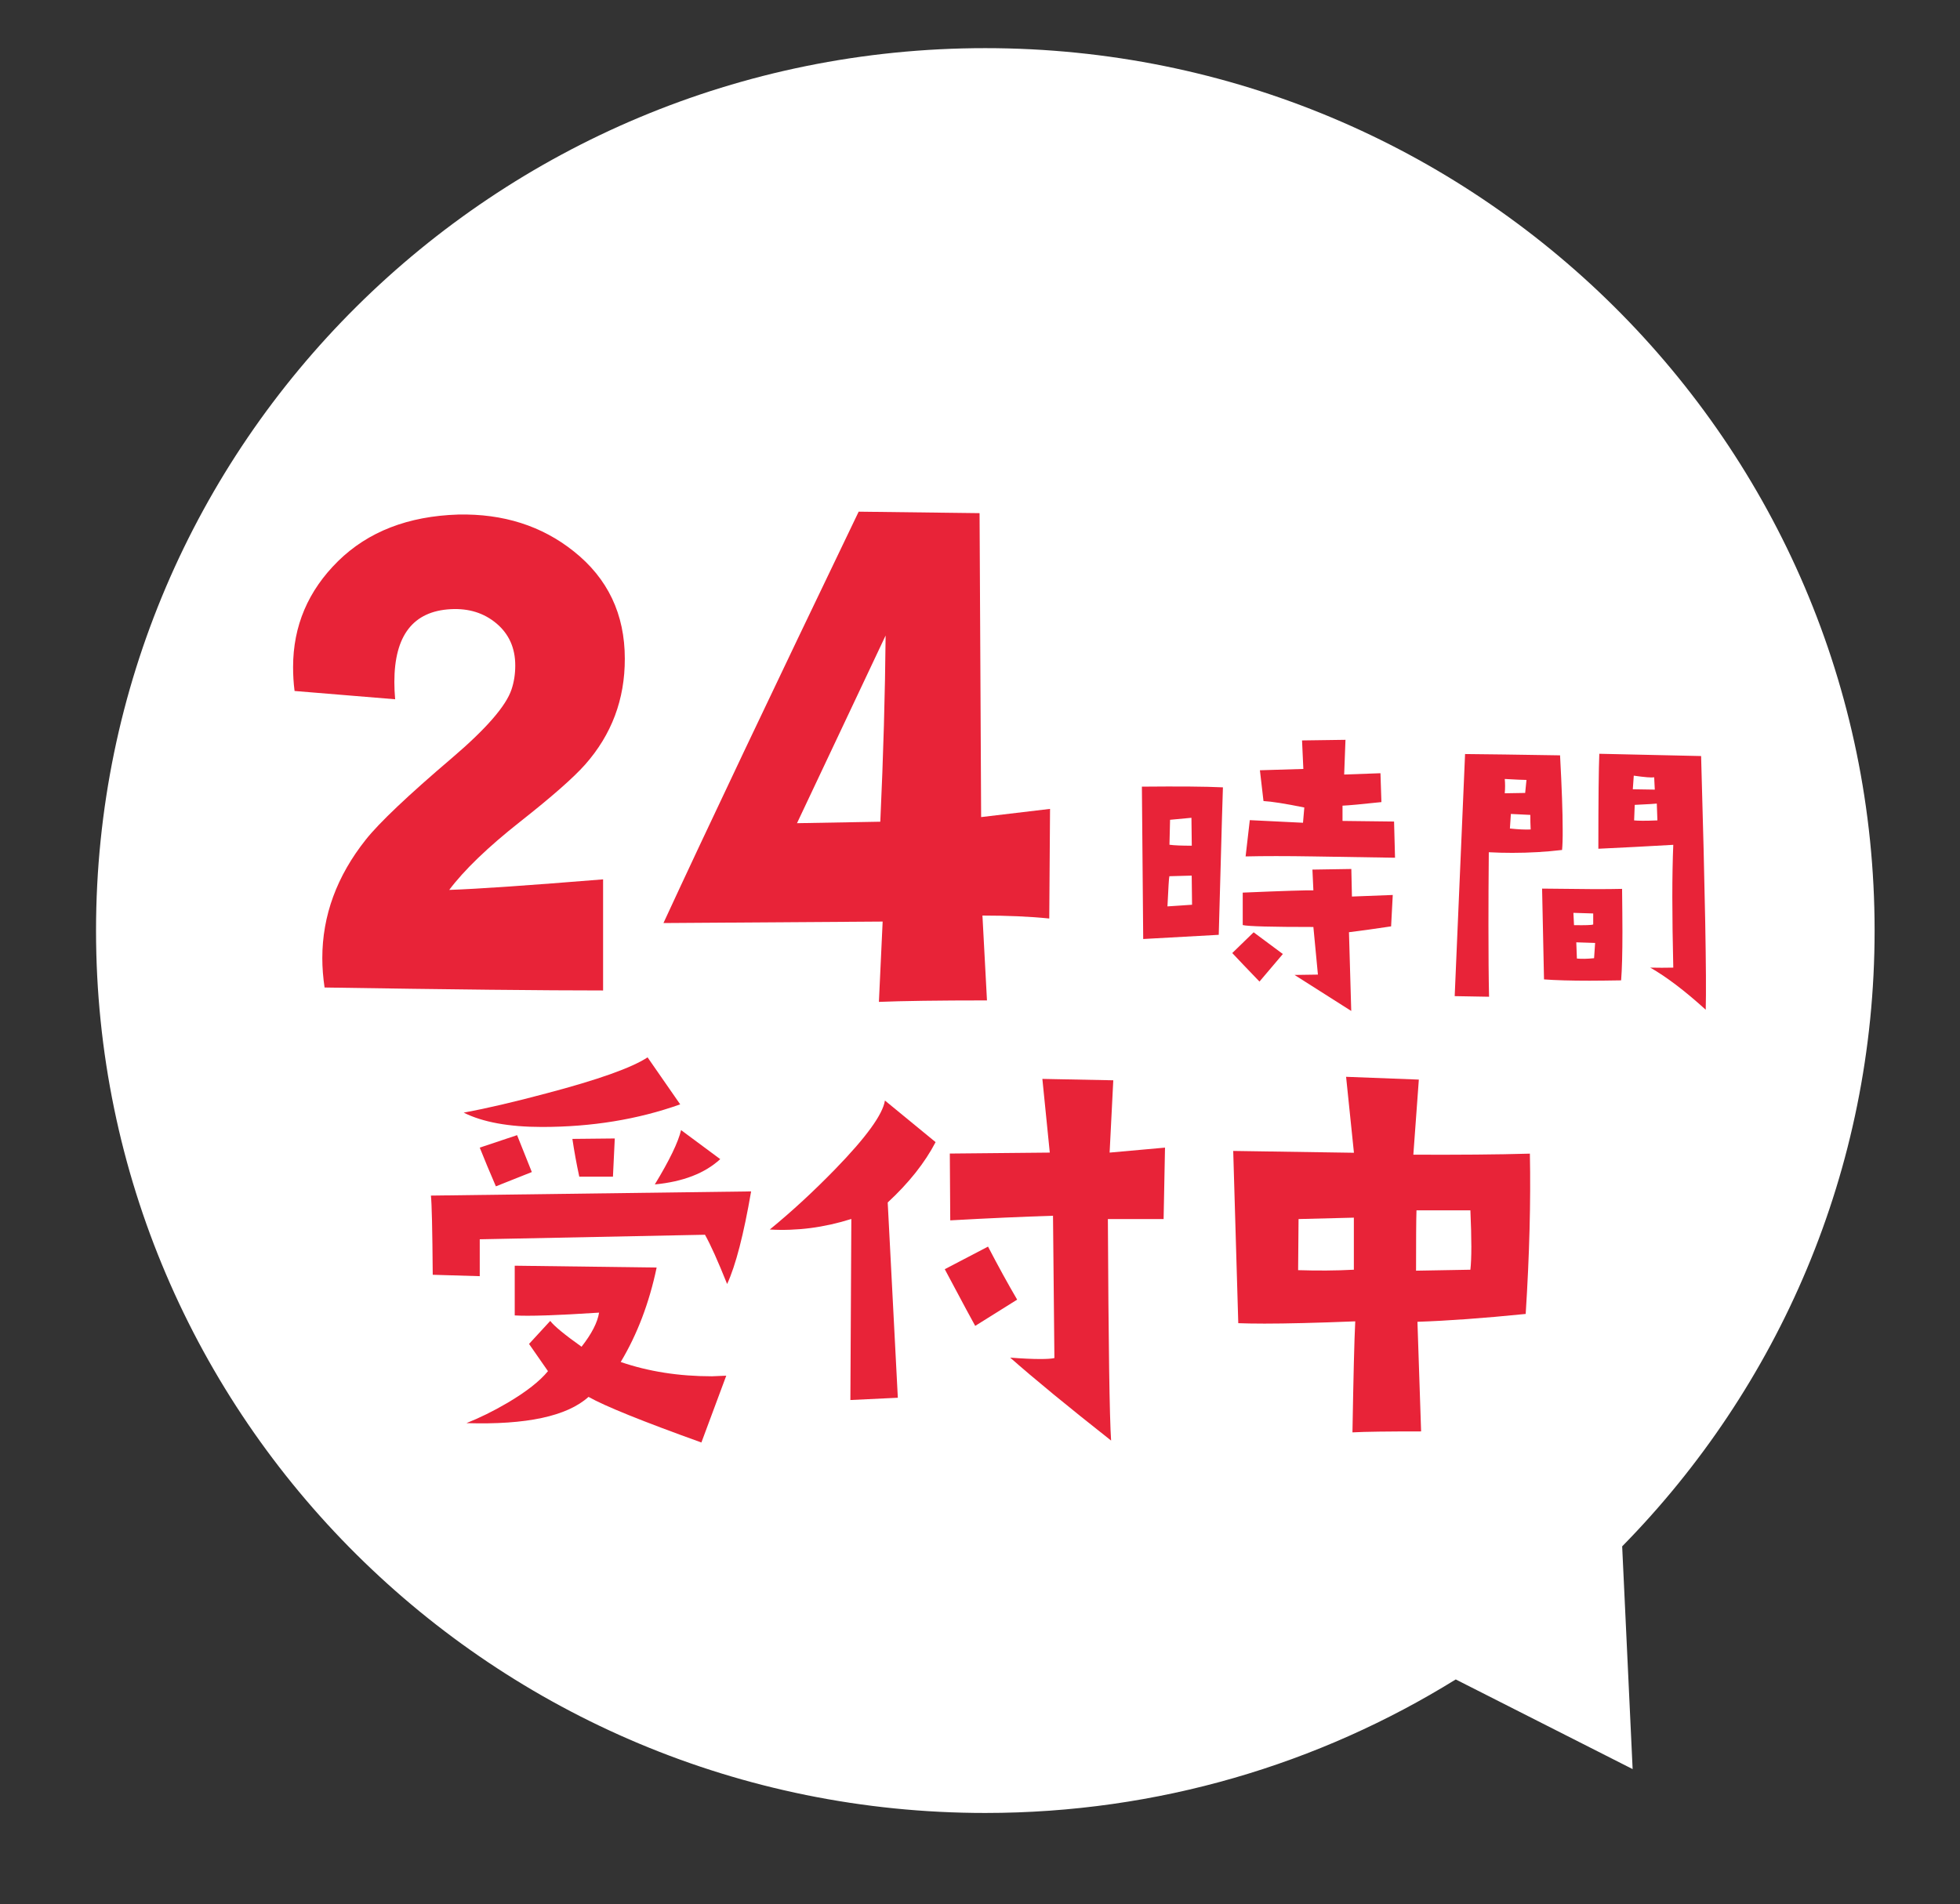 <?xml version="1.0" encoding="utf-8"?>
<!-- Generator: Adobe Illustrator 24.3.0, SVG Export Plug-In . SVG Version: 6.00 Build 0)  -->
<svg version="1.1" xmlns="http://www.w3.org/2000/svg" xmlns:xlink="http://www.w3.org/1999/xlink" x="0px" y="0px"
	 viewBox="0 0 224.7 218.34" style="enable-background:new 0 0 224.7 218.34;" xml:space="preserve">
<rect x="0" y="0" width="224.7" height="218.34" fill="#333333" stroke="none"/>
<style type="text/css">
	.st0{fill:#FFFFFF;}
	.st1{fill:#E82338;}
</style>
<g id="レイヤー_1">
	<path class="st0" d="M185.97,177.31c17.91-18.23,28.94-43.14,28.94-70.61c0-55.88-45.65-101.18-101.95-101.18
		S11.01,50.82,11.01,106.7s45.64,101.18,101.95,101.18c19.8,0,38.28-5.61,53.93-15.31l20.28,10.28L185.97,177.31z"/>
	<g>
		<path class="st1" d="M67.08,87.67c-1.32,1.49-3.82,3.69-7.49,6.58c-3.67,2.9-6.37,5.5-8.09,7.79c3.27-0.11,9.15-0.52,17.64-1.21
			v12.74c-6.71,0-17.36-0.11-31.93-0.34c-0.17-1.15-0.26-2.27-0.26-3.36c0-4.88,1.66-9.41,4.99-13.6c1.55-1.95,4.85-5.08,9.9-9.38
			c3.9-3.33,6.17-5.94,6.8-7.83c0.29-0.86,0.43-1.78,0.43-2.75c0-2.01-0.72-3.61-2.15-4.82c-1.44-1.21-3.18-1.75-5.25-1.64
			c-4.3,0.23-6.46,3.01-6.46,8.35c0,0.63,0.03,1.29,0.09,1.98l-11.53-0.95c-0.12-0.92-0.17-1.84-0.17-2.75
			c0-4.7,1.72-8.75,5.16-12.14c3.44-3.38,8.03-5.16,13.77-5.34c5.16-0.11,9.58,1.29,13.25,4.22c3.9,3.1,5.85,7.2,5.85,12.31
			C71.64,80.19,70.12,84.23,67.08,87.67z"/>
		<path class="st1" d="M120.38,92.75l-0.09,12.57c-2.24-0.23-4.79-0.34-7.66-0.34l0.52,9.73c-5.57,0-9.7,0.06-12.39,0.17l0.43-9.21
			l-25.13,0.17c4.93-10.67,12.39-26.39,22.38-47.17l13.86,0.17c0,0.69,0.03,6.43,0.09,17.21l0.09,17.64L120.38,92.75z M101.53,72.87
			L91.37,94.39l9.55-0.17C101.27,86.64,101.47,79.53,101.53,72.87z"/>
		<path class="st1" d="M140.2,90.28l-0.11,3.53l-0.37,13.38l-8.66,0.48l-0.15-17.47C135.09,90.16,138.19,90.18,140.2,90.28z
			 M136.66,103.74l-0.04-3.34l-2.56,0.07c-0.05,0.17-0.12,1.33-0.22,3.46C133.96,103.92,134.91,103.86,136.66,103.74z M136.63,96.97
			l-0.04-3.2L134.14,94l-0.07,2.86C134.63,96.94,135.49,96.97,136.63,96.97z M147.07,109.39l-2.68,3.16
			c-1.36-1.41-2.4-2.5-3.12-3.27l2.45-2.38L147.07,109.39z M159.67,102.62l-0.19,3.6c-1.81,0.27-3.42,0.5-4.83,0.67l0.26,9.03
			l-6.5-4.13l2.68-0.04l-0.52-5.46c-4.78,0-7.48-0.07-8.1-0.22v-3.72c4.66-0.2,7.36-0.28,8.1-0.26l-0.11-2.38l4.46-0.07l0.07,3.16
			L159.67,102.62z M159.93,98.35l-9.4-0.15c-3.07-0.05-5.65-0.05-7.73,0l0.48-4.16l6.1,0.3l0.15-1.75
			c-2.21-0.45-3.77-0.69-4.68-0.74l-0.41-3.53l4.98-0.15l-0.15-3.27l4.98-0.07l-0.15,3.98l4.16-0.15l0.11,3.31
			c-2.3,0.25-3.79,0.38-4.46,0.41v1.75l5.91,0.07L159.93,98.35z"/>
		<path class="st1" d="M179.08,97.46c-1.86,0.22-3.75,0.33-5.69,0.33c-0.89,0-1.8-0.02-2.71-0.07c-0.03,3.1-0.04,5.89-0.04,8.36
			c0,3.3,0.02,6.03,0.07,8.21l-3.94-0.07l1.19-27.76c2.4,0.02,6.03,0.07,10.89,0.15c0.2,3.72,0.3,6.54,0.3,8.47
			C179.16,96.14,179.13,96.94,179.08,97.46z M175,89.43c-0.4,0-1.23-0.04-2.49-0.11c0.05,0.52,0.05,1.07,0,1.64l2.34-0.04L175,89.43
			z M175.48,95.11c-0.03-0.57-0.04-1.13-0.04-1.67l-2.23-0.11L173.1,95C174.04,95.1,174.83,95.14,175.48,95.11z M185.96,101.92
			c0.02,1.83,0.04,3.47,0.04,4.91c0,2.48-0.05,4.34-0.15,5.58c-1.31,0.02-2.52,0.04-3.6,0.04c-2.18,0-3.93-0.05-5.24-0.15
			l-0.22-10.41C181.19,101.95,184.25,101.97,185.96,101.92z M182.65,106v-1.26l-2.27-0.07l0.07,1.41
			C181.75,106.1,182.48,106.08,182.65,106z M182.87,108.12l-2.16-0.07l0.07,1.86c0.52,0.05,1.18,0.04,1.97-0.04L182.87,108.12z
			 M195.55,115.78c-2.38-2.16-4.5-3.77-6.36-4.83c0.89,0.02,1.77,0.02,2.64,0c-0.07-3.02-0.11-5.71-0.11-8.06s0.04-4.36,0.11-6.02
			c-2.92,0.17-5.79,0.32-8.59,0.45c0-5.62,0.04-9.25,0.11-10.89l11.67,0.26C195.47,102.36,195.65,112.06,195.55,115.78z
			 M189.71,90.54l-0.07-1.41c-0.3,0.05-1.08-0.01-2.34-0.19l-0.11,1.56L189.71,90.54z M190.01,94.07l-0.07-1.93
			c-0.05,0.02-0.89,0.07-2.53,0.15l-0.07,1.78c0.2,0.02,0.52,0.04,0.97,0.04S189.32,94.1,190.01,94.07z"/>
		<path class="st1" d="M86.11,136.61c-0.85,4.93-1.76,8.47-2.75,10.62c-1.06-2.64-1.9-4.52-2.54-5.65L55,142.1v4.23l-5.39-0.16
			c-0.04-5.21-0.11-8.24-0.21-9.08L86.11,136.61z M77.98,126.63c-4.86,1.73-10.14,2.59-15.84,2.59c-3.8,0-6.8-0.55-8.98-1.64
			c2.64-0.49,5.81-1.23,9.51-2.22c5.88-1.55,9.74-2.92,11.57-4.12L77.98,126.63z M83.26,157.74l-2.85,7.66
			c-6.76-2.43-11.07-4.17-12.94-5.23c-2.46,2.22-7.13,3.22-14,3.01c1.51-0.6,3.08-1.37,4.7-2.32c2.15-1.27,3.7-2.48,4.65-3.64
			l-2.17-3.12l2.43-2.64c0.46,0.6,1.65,1.58,3.59,2.96c1.16-1.48,1.83-2.78,2.01-3.91c-4.89,0.32-8.12,0.42-9.67,0.32v-5.7
			l16.27,0.21c-0.85,4.05-2.22,7.66-4.12,10.83c3.17,1.09,6.65,1.64,10.46,1.64C82.18,157.79,82.73,157.77,83.26,157.74z
			 M60.97,134.39l-4.12,1.64c-0.7-1.62-1.32-3.1-1.85-4.44l4.28-1.43L60.97,134.39z M70.48,130.54l-0.21,4.38h-3.86
			c-0.32-1.48-0.58-2.92-0.79-4.33L70.48,130.54z M82.57,132.91c-1.76,1.62-4.26,2.59-7.5,2.9c1.69-2.78,2.69-4.86,3.01-6.23
			L82.57,132.91z"/>
		<path class="st1" d="M107.26,130.96c-1.23,2.36-3.06,4.67-5.49,6.92l1.16,22.39l-5.44,0.26l0.11-20.76
			c-3.13,0.99-6.25,1.39-9.35,1.21c2.54-2.08,5.03-4.38,7.5-6.92c3.56-3.66,5.46-6.29,5.7-7.87L107.26,130.96z M116.61,149.02
			l-4.81,3.01c-0.21-0.35-1.37-2.52-3.49-6.5l4.96-2.59C114.41,145.13,115.52,147.16,116.61,149.02z M133.56,131.59l-0.16,8.19
			h-6.39c0.07,14.3,0.19,22.76,0.37,25.4c-4.96-3.91-8.82-7.08-11.57-9.51c1.41,0.11,2.55,0.16,3.43,0.16
			c0.74,0,1.29-0.03,1.64-0.11l-0.16-16.32c-3.38,0.11-7.31,0.28-11.78,0.53l-0.05-7.66l11.46-0.11l-0.85-8.45l8.13,0.16l-0.42,8.29
			L133.56,131.59z"/>
		<path class="st1" d="M175.39,132.28c0.11,5.49-0.05,11.62-0.48,18.38c-4.86,0.49-9,0.79-12.41,0.9l0.42,12.57
			c-3.8,0-6.43,0.03-7.87,0.11c0.11-6.34,0.21-10.58,0.32-12.73c-4.47,0.18-7.94,0.26-10.4,0.26c-1.27,0-2.27-0.02-3.01-0.05
			l-0.58-19.75l13.84,0.21l-0.9-8.71l8.34,0.32l-0.63,8.61C167.16,132.42,171.62,132.39,175.39,132.28z M155.21,145.59v-5.97
			l-6.34,0.16l-0.05,5.86C151,145.71,153.13,145.7,155.21,145.59z M168.57,145.59c0.07-0.63,0.11-1.51,0.11-2.64
			c0-1.16-0.04-2.55-0.11-4.17h-6.18c-0.04,1.2-0.05,3.5-0.05,6.92L168.57,145.59z"/>
	</g>
</g>
<g id="レイヤー_2">
</g>
</svg>
